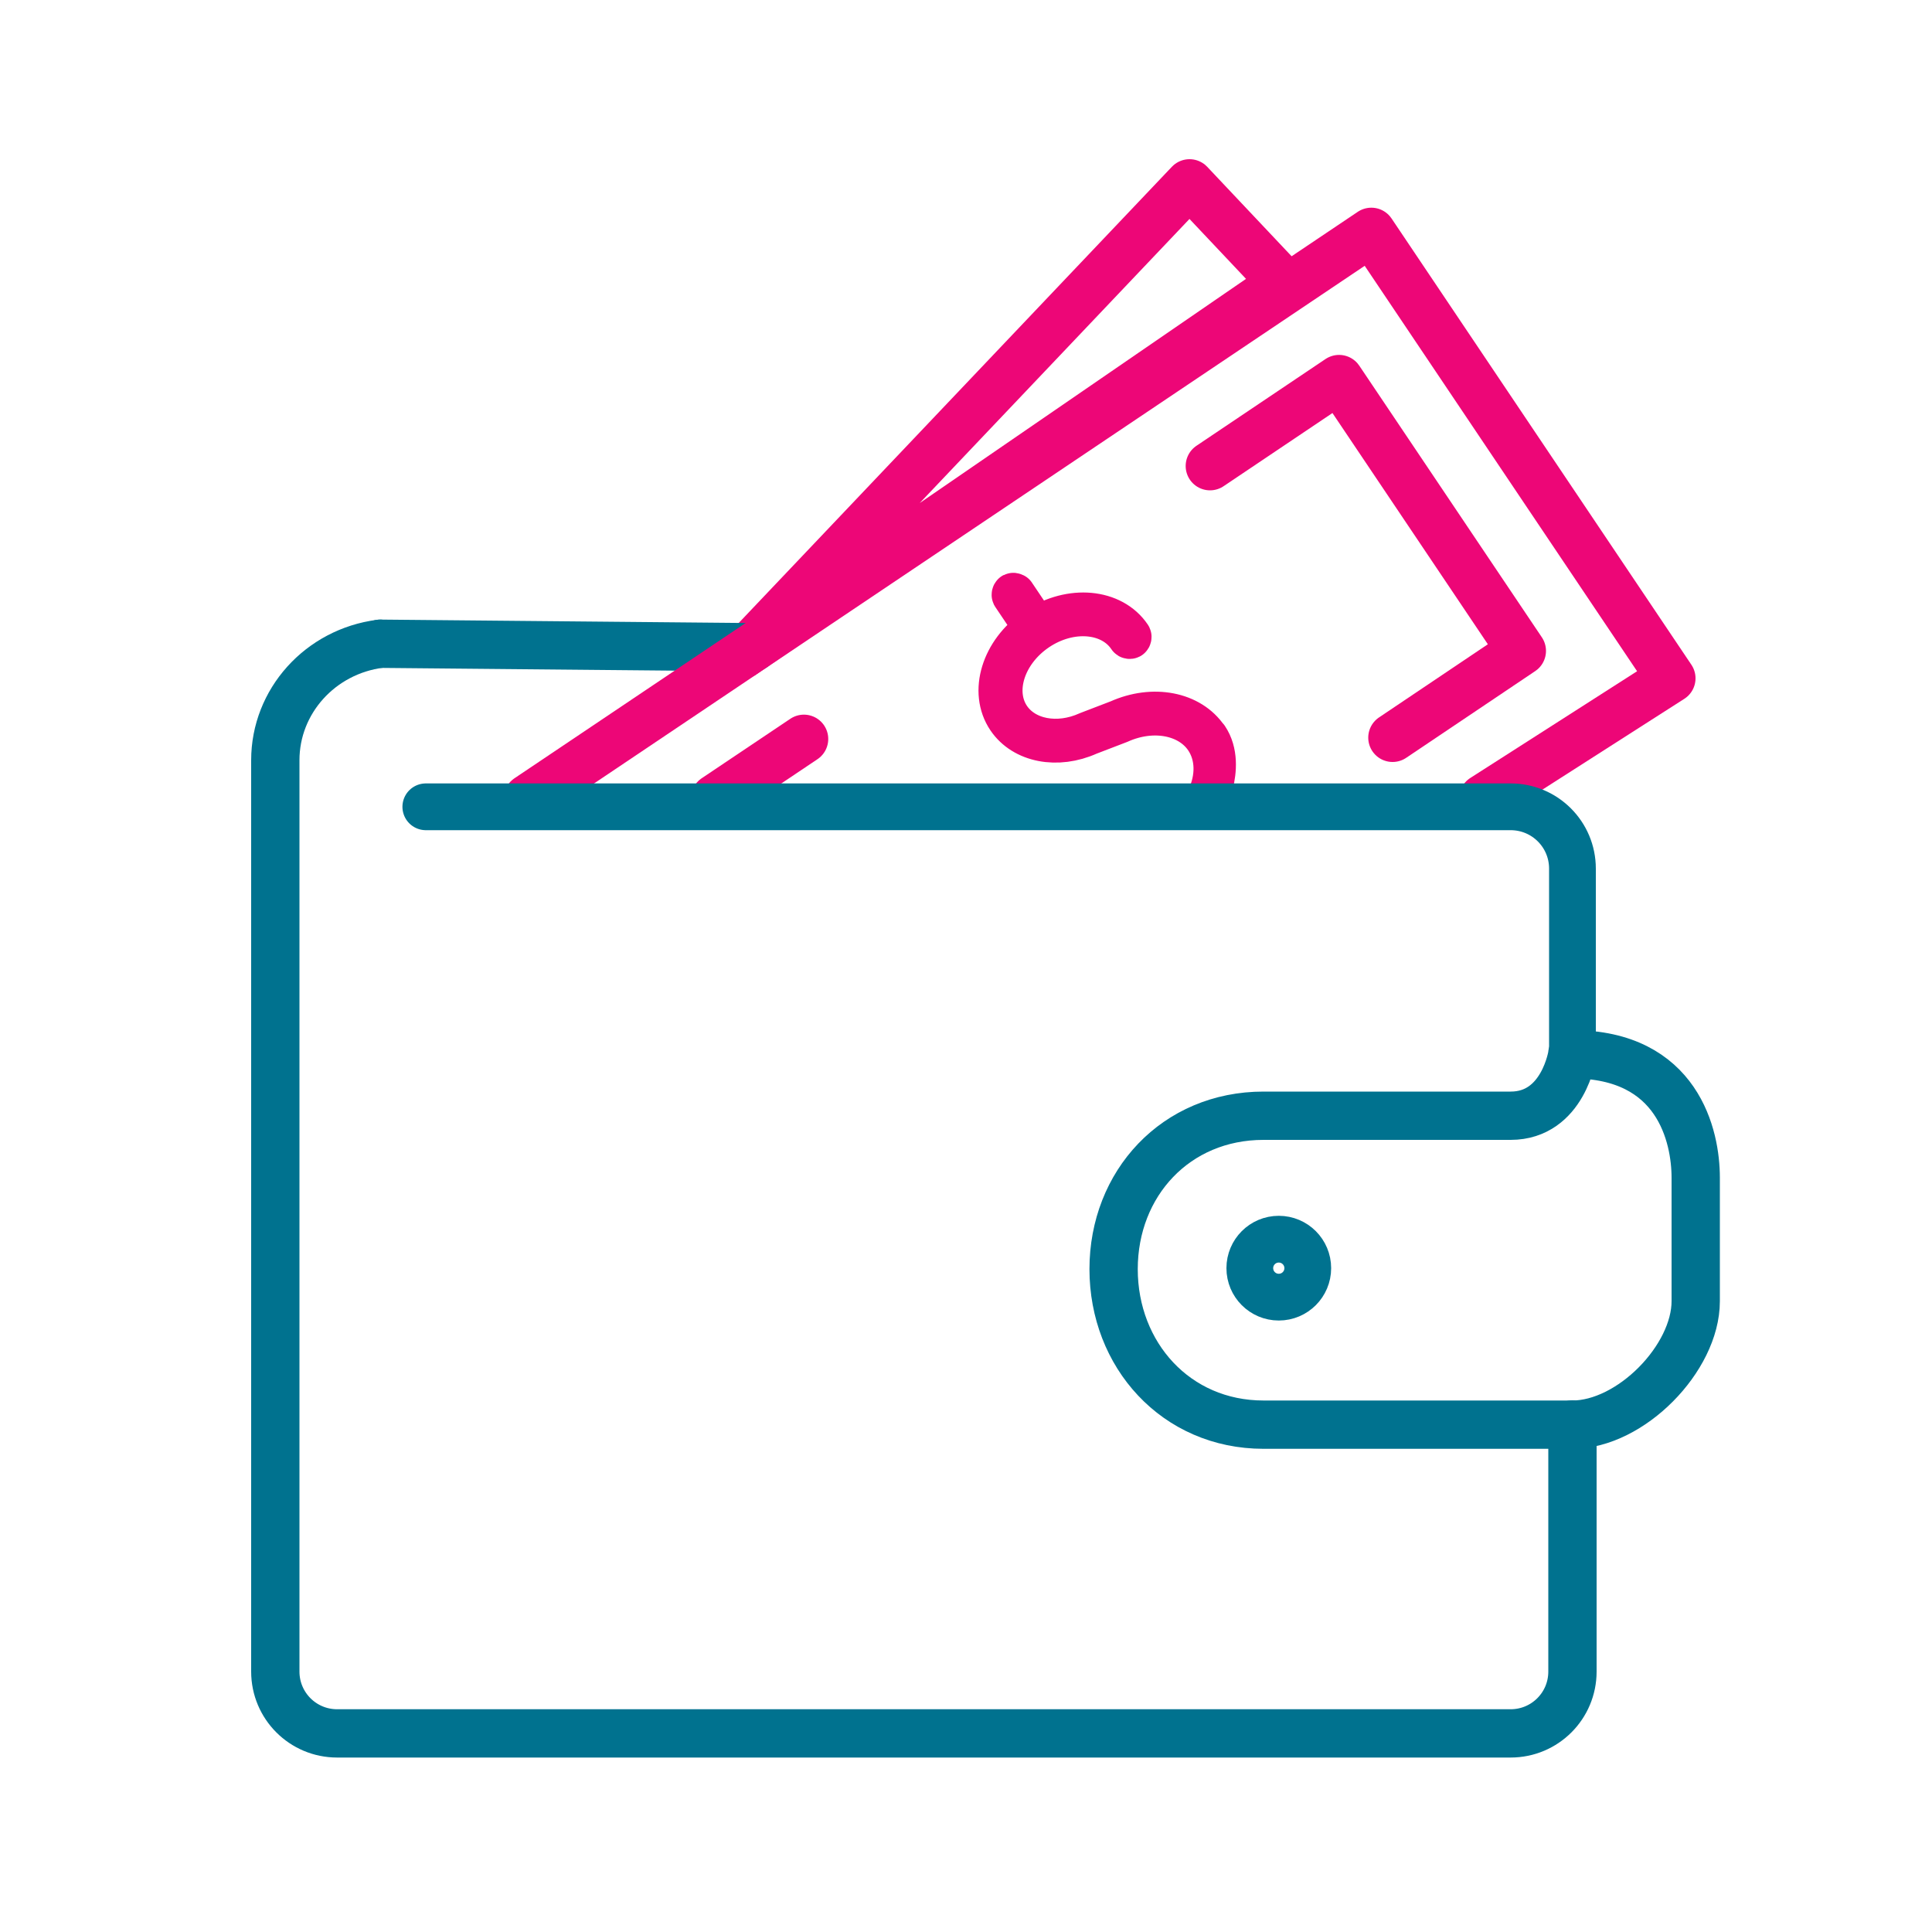 <?xml version="1.0" encoding="UTF-8"?>
<svg id="Layer_1" data-name="Layer 1" xmlns="http://www.w3.org/2000/svg" viewBox="0 0 100 100">
  <defs>
    <style>
      .cls-1 {
        stroke-width: 2.42px;
      }

      .cls-1, .cls-2 {
        stroke: #00728f;
      }

      .cls-1, .cls-2, .cls-3, .cls-4 {
        fill: none;
        stroke-linecap: round;
        stroke-linejoin: round;
      }

      .cls-2 {
        stroke-width: 2.5px;
      }

      .cls-3 {
        stroke-width: 2.52px;
      }

      .cls-3, .cls-4 {
        stroke: #ed0677;
      }

      .cls-4 {
        stroke-width: 2.16px;
      }
    </style>
  </defs>
  <polygon class="cls-3" points="38.43 33.87 61.57 9.5 66.42 14.64 38.43 33.87"/>
  <path class="cls-2" d="M39,33.5l-19.32-.18"/>
  <g>
    <polyline class="cls-3" points="27.33 41.33 70.98 12.01 86.5 35.11 76.78 41.33"/>
    <polyline class="cls-3" points="62.63 24.12 69.31 19.63 78.76 33.69 72.08 38.18"/>
    <line class="cls-3" x1="41.61" y1="38.25" x2="37.02" y2="41.33"/>
    <path class="cls-4" d="M62.5,38.19c-.88-1.32-2.82-1.69-4.6-.89l-1.59.61c-1.57.71-3.27.38-4.05-.77-.91-1.35-.27-3.38,1.43-4.53s3.82-.97,4.73.39c.02.03.06.03.08.02s.03-.06.02-.08c-.94-1.4-3.1-1.59-4.84-.45l-1.17-1.74s-.06-.03-.08-.02-.03.06-.02.08l1.17,1.74c-1.72,1.18-2.36,3.26-1.42,4.65.81,1.2,2.57,1.54,4.19.81l1.59-.61c1.73-.78,3.61-.42,4.46.84.59.88.59,2.03.1,3.07-.34.72,1.03-1.61,0-3.14Z"/>
  </g>
  <path class="cls-2" d="M19.68,33.32c-3.11.4-5.43,2.98-5.43,6.03v47.17c0,1.77,1.43,3.2,3.2,3.2h60.74c1.77,0,3.2-1.43,3.2-3.2v-12.79"/>
  <path class="cls-2" d="M81.39,54.55s-.46,3.2-3.2,3.2h-12.79c-4.54,0-7.76,3.51-7.76,7.94s3.22,8.05,7.76,8.05h15.98c3.03,0,6.39-3.44,6.39-6.39v-6.39c0-2.14-.91-6.39-6.39-6.39Z"/>
  <path class="cls-1" d="M22.04,41.76h56.15c1.77,0,3.2,1.43,3.2,3.2v9.59"/>
  <circle class="cls-1" cx="66.19" cy="65.64" r="1.5"/>
</svg>
